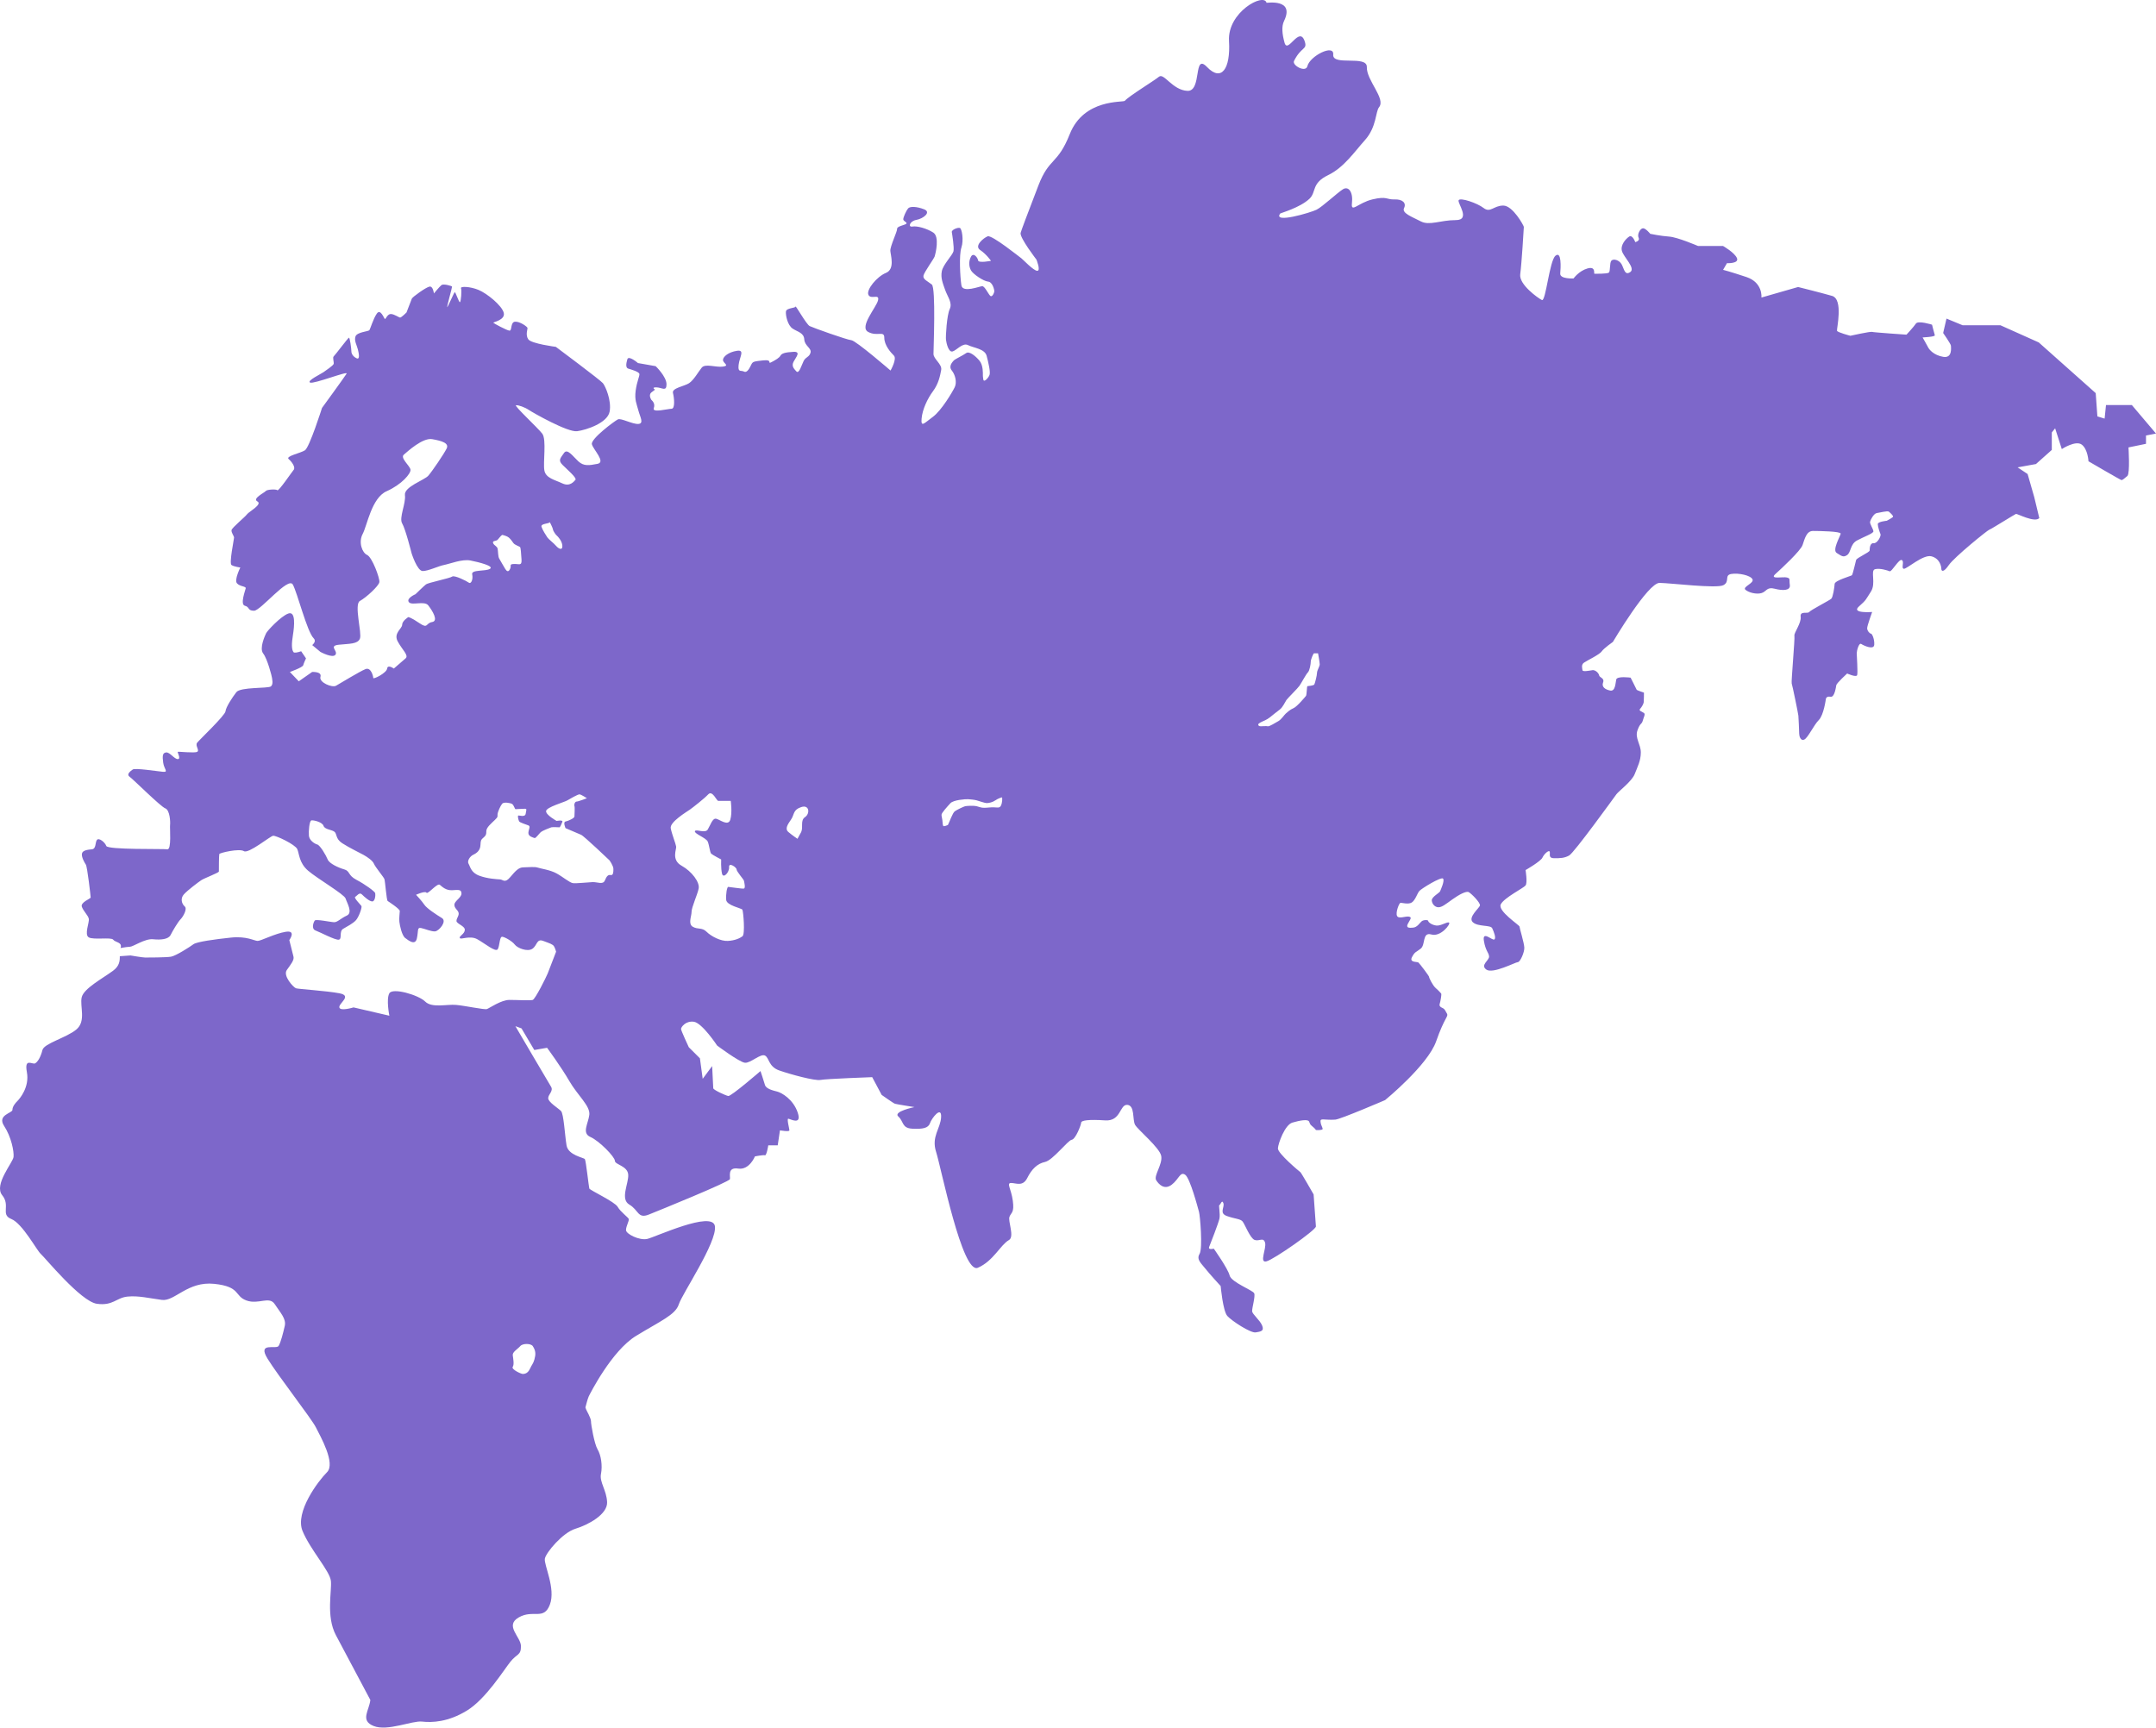 <svg width="569" height="456" viewBox="0 0 569 456" fill="none" xmlns="http://www.w3.org/2000/svg">
<path d="M562.624 106.91H555.803L555.437 110.493L553.53 109.908L553.09 103.766L538.056 90.383L527.935 85.849H517.961L513.708 84.094L512.828 87.896C512.828 87.896 514.881 90.821 514.881 91.26C514.881 91.699 515.322 94.624 512.828 94.185C510.335 93.746 509.161 92.284 508.868 91.699C508.575 91.114 507.401 89.066 507.401 89.066C507.401 89.066 510.775 88.92 510.628 88.481C510.481 88.042 509.895 85.702 509.895 85.702C509.895 85.702 506.228 84.532 505.641 85.409C505.055 86.287 503.148 88.335 503.148 88.335C503.148 88.335 494.494 87.749 494.054 87.603C493.614 87.457 488.334 88.627 488.334 88.627C488.334 88.627 484.96 87.75 484.814 87.311C484.667 86.872 486.574 78.974 483.494 78.097C480.414 77.219 474.547 75.756 474.547 75.756L464.866 78.535C464.866 78.535 465.307 74.586 460.906 73.124C456.506 71.661 454.746 71.223 454.746 71.223L455.773 69.468C455.773 69.468 458.999 69.614 458.413 68.151C457.826 66.689 454.746 64.934 454.746 64.934H448.146C448.146 64.934 442.719 62.594 440.519 62.448C438.318 62.301 435.532 61.717 435.532 61.717C435.532 61.717 434.359 60.254 433.625 60.254C432.892 60.254 432.012 61.863 432.452 62.74C432.892 63.618 431.572 63.91 431.572 63.91C431.572 63.91 430.838 61.863 429.958 62.448C429.078 63.033 427.611 64.642 428.051 66.251C428.492 67.86 431.718 70.785 430.252 71.808C428.785 72.832 428.624 70.931 427.971 69.761C427.318 68.591 425.778 68.225 425.264 68.81C424.751 69.395 425.044 71.589 424.604 71.955C424.164 72.32 421.01 72.248 420.791 72.248C420.571 72.248 421.231 70.2 418.957 70.858C416.684 71.516 415.291 73.491 415.291 73.491C415.291 73.491 411.624 73.71 411.77 72.174C411.917 70.639 412.137 66.178 410.523 67.494C408.91 68.81 407.957 79.707 406.93 79.195C405.903 78.683 400.843 75.1 401.21 72.394C401.576 69.688 402.163 60.181 402.163 59.889C402.163 59.596 399.266 54.258 396.736 54.258C394.206 54.258 393.326 56.272 391.566 54.916C389.806 53.559 385.406 52.104 384.966 52.832C384.526 53.559 388.266 58.097 384.195 58.097C380.126 58.097 377.265 59.633 374.955 58.426C372.645 57.219 369.895 56.272 370.555 54.916C371.216 53.559 370.115 52.553 368.026 52.638C365.935 52.722 366.045 51.707 362.195 52.633C358.345 53.56 356.475 56.371 356.805 53.56C357.135 50.748 355.924 48.993 354.384 49.98C352.844 50.967 348.994 54.587 347.454 55.355C345.914 56.123 335.794 59.125 337.884 56.342C337.949 56.255 343.032 54.841 345.547 52.502C347.491 50.696 345.988 48.407 350.534 46.213C354.698 44.204 357.453 40.071 360.214 36.999C363.334 33.529 363.001 29.466 363.955 28.296C365.794 26.039 360.613 21.234 360.728 17.693C360.832 14.47 351.565 17.518 351.855 14.402C352.121 11.536 345.695 14.768 345.034 17.473C344.601 19.25 340.929 17.263 341.514 16.084C343.374 12.335 345.034 13.159 344.374 11.038C342.957 6.486 339.875 14.371 339.014 11.278C338.365 8.946 338.194 6.957 338.874 5.553C341.8 -0.486 334.277 0.822 334.254 0.727C333.593 -1.972 323.902 3.169 324.353 10.819C324.793 18.278 322.311 21.614 318.571 17.706C314.831 13.797 317.313 24.201 313.353 23.982C309.392 23.763 307.192 19.156 305.872 20.253C304.552 21.349 297.952 25.339 296.852 26.615C296.442 27.089 286.062 25.984 282.331 35.39C279.086 43.572 276.927 41.485 274.056 48.941C271.358 55.948 269.418 61.097 269.351 61.498C269.13 62.814 273.53 68.518 273.53 68.518C273.53 68.518 274.74 71.48 273.751 71.48C272.761 71.48 269.9 68.408 269.57 68.189C269.24 67.969 261.76 61.937 260.66 62.375C259.56 62.814 257.029 64.899 258.679 65.995C260.329 67.092 261.539 68.847 261.539 68.847C261.539 68.847 258.252 69.506 258.136 68.737C258.019 67.969 256.919 66.543 256.259 67.75C255.599 68.956 255.709 70.383 256.259 71.37C256.809 72.357 259.559 74.222 260.769 74.332C261.979 74.441 262.419 76.525 262.419 76.855C262.419 77.184 261.869 78.61 261.319 78.061C260.769 77.513 259.889 75.538 259.229 75.538C258.569 75.538 254.059 77.403 253.729 75.319C253.399 73.234 253.068 67.311 253.729 65.336C254.389 63.362 253.847 60.4 253.348 60.181C252.848 59.961 251.089 60.62 251.198 61.278C251.308 61.935 251.859 65.336 251.638 66.323C251.418 67.311 248.889 69.834 248.558 71.589C248.228 73.344 248.778 74.66 249.438 76.525C250.098 78.39 251.418 79.925 250.648 81.571C249.878 83.216 249.548 88.81 249.658 89.688C249.768 90.566 250.319 93.089 251.418 92.76C252.518 92.43 254.058 90.377 255.489 91.102C256.919 91.827 259.889 92.046 260.384 93.911C260.879 95.776 261.429 98.189 261.154 98.957C260.88 99.725 259.614 101.151 259.504 100.109C259.394 99.067 259.394 99.561 259.394 99.067C259.394 98.573 259.504 96.435 258.515 95.228C257.525 94.021 255.819 92.595 254.994 93.198C254.169 93.802 252.024 94.789 251.694 95.173C251.364 95.557 250.264 96.653 251.199 97.805C252.134 98.957 252.575 100.932 251.97 102.193C251.365 103.455 248.449 108.391 246.194 110.036C243.939 111.682 243.004 112.943 243.224 110.475C243.445 108.007 244.82 105.155 246.25 103.235C247.68 101.315 248.12 99.176 248.395 97.641C248.67 96.105 246.36 94.789 246.36 93.417C246.36 92.046 247.019 75.976 245.92 75.099C244.82 74.221 243.499 73.727 243.719 72.74C243.939 71.753 246.469 68.353 246.689 67.64C246.909 66.927 248.009 62.484 246.304 61.387C244.6 60.291 242.014 59.578 240.804 59.797C239.594 60.017 240.034 58.371 241.849 58.042C243.664 57.713 245.864 56.013 243.884 55.245C241.904 54.477 240.144 54.422 239.649 55.025C239.154 55.628 238.384 57.329 238.384 57.877C238.384 58.426 239.621 58.727 239.154 59.084C238.687 59.44 236.706 59.714 236.762 60.4C236.817 61.085 234.891 65.034 234.974 66.214C235.057 67.393 236.239 71.04 233.819 72.028C231.399 73.015 228.539 76.525 229.199 77.842C229.859 79.158 232.169 77.403 231.729 79.268C231.289 81.132 226.697 86.288 229.103 87.604C231.509 88.921 233.379 87.165 233.379 89.14C233.379 91.115 235.029 92.98 235.91 93.857C236.79 94.735 235.029 97.806 235.029 97.806C235.029 97.806 225.899 89.908 224.689 89.798C223.479 89.689 214.568 86.508 213.688 86.069C212.808 85.63 209.948 80.475 209.948 80.913C209.948 81.352 207.528 81.242 207.418 82.229C207.308 83.216 207.858 85.849 209.178 86.727C210.498 87.604 212.148 87.823 212.258 89.578C212.368 91.334 214.238 91.882 213.908 93.089C213.578 94.295 212.643 94.185 212.093 95.283C211.543 96.379 210.883 98.793 210.168 98.025C209.453 97.257 208.848 96.599 209.453 95.447C210.058 94.295 211.488 92.76 209.398 92.869C207.307 92.979 206.318 93.253 205.988 93.856C205.657 94.46 204.722 95.008 203.567 95.611C202.412 96.215 204.062 94.844 201.477 95.118C198.892 95.392 198.672 95.447 198.287 96.215C197.902 96.982 197.242 98.518 196.362 98.079C195.482 97.641 194.712 98.409 194.932 96.324C195.152 94.24 196.692 92.266 194.492 92.595C192.292 92.924 190.807 94.13 190.807 95.008C190.807 95.885 192.677 96.489 190.807 96.763C188.937 97.037 186.132 95.885 185.196 97.037C184.261 98.189 183.106 100.328 181.842 101.15C180.576 101.973 177.276 102.412 177.606 103.728C177.937 105.044 178.211 107.896 177.222 107.896C176.232 107.896 172.051 109.048 172.546 107.731C173.041 106.415 171.941 105.592 171.941 105.592C171.941 105.592 171.006 104.276 171.941 103.563C172.876 102.85 172.876 102.85 172.876 102.85C172.876 102.85 171.776 102.191 173.261 102.246C174.746 102.301 175.902 103.453 175.902 101.424C175.902 99.394 173.042 96.652 173.042 96.652L168.366 95.829C168.366 95.829 165.891 93.69 165.561 94.842C165.231 95.994 165.066 97.091 165.836 97.31C166.606 97.53 168.696 98.133 168.751 98.736C168.806 99.339 168.091 100.656 167.761 103.124C167.431 105.592 168.036 106.634 168.476 108.334C168.916 110.035 170.016 111.79 168.476 111.899C166.936 112.009 163.91 110.309 163.085 110.692C162.26 111.076 155.825 115.848 156.21 117.274C156.595 118.7 159.951 121.991 157.696 122.43C155.441 122.868 154.065 123.088 152.635 121.772C151.205 120.455 149.72 118.261 148.84 119.578C147.961 120.894 147.19 121.443 148.456 122.704C149.721 123.966 152.306 126.16 151.866 126.653C151.426 127.147 150.38 128.518 148.4 127.586C146.42 126.653 144.055 126.214 143.67 124.185C143.285 122.156 144.275 116.013 143.12 114.477C141.965 112.942 135.529 107.018 136.19 106.963C136.85 106.909 138.445 107.457 139.6 108.225C140.755 108.993 149.83 114.148 152.305 113.819C154.78 113.49 160.336 111.625 160.886 108.663C161.436 105.702 159.786 101.972 159.126 101.149C158.466 100.326 146.695 91.551 146.695 91.551C146.695 91.551 140.26 90.728 139.435 89.576C138.61 88.424 139.27 86.889 139.215 86.56C139.16 86.23 137.18 84.804 135.915 84.914C134.65 85.024 135.2 87.382 134.43 87.272C133.659 87.163 130.304 85.353 130.194 85.188C130.084 85.024 133.439 84.475 132.944 82.555C132.449 80.636 128.544 77.454 126.289 76.522C124.034 75.59 121.449 75.535 121.669 76.083C121.889 76.632 121.669 79.594 121.394 79.758C121.119 79.922 120.239 77.016 120.019 77.126C119.799 77.235 118.259 80.91 118.039 81.075C117.819 81.239 119.359 75.809 119.304 75.645C119.249 75.48 117.049 74.822 116.499 75.261C115.949 75.7 114.519 77.455 114.519 77.455C114.519 77.455 114.299 75.481 113.364 75.646C112.429 75.81 108.854 78.388 108.688 78.827C108.523 79.266 107.277 82.483 107.277 82.483C107.277 82.483 105.938 83.817 105.608 83.817C105.279 83.817 104.123 82.94 103.188 82.885C102.253 82.83 101.813 84.256 101.593 84.201C101.373 84.147 100.437 81.349 99.448 82.775C98.458 84.201 97.743 86.834 97.467 87.163C97.193 87.492 94.277 87.656 93.837 88.754C93.397 89.85 94.167 91.112 94.442 92.209C94.717 93.305 95.047 95.006 94.112 94.567C93.177 94.128 92.737 93.361 92.737 92.757C92.737 92.154 92.352 89.028 92.077 89.137C91.802 89.247 88.392 93.799 88.061 94.073C87.731 94.348 88.171 95.609 88.061 96.048C87.951 96.487 85.971 97.803 85.366 98.242C84.761 98.681 80.856 100.546 81.846 100.984C82.836 101.423 91.966 97.803 91.472 98.626C90.977 99.449 84.981 107.676 84.981 107.676C84.981 107.676 81.681 118.097 80.471 118.864C79.261 119.632 75.301 120.4 76.181 121.168C77.061 121.936 78.051 123.362 77.501 124.02C76.951 124.678 73.54 129.724 73.211 129.395C72.881 129.066 70.461 129.175 70.131 129.614C69.801 130.053 66.501 131.589 67.931 132.357C69.361 133.125 65.62 135.099 65.181 135.757C64.74 136.415 61.22 139.267 61.11 139.925C61 140.583 61.77 141.461 61.77 141.9C61.77 142.339 60.429 148.701 61.099 149.14C61.77 149.579 63.42 149.798 63.42 149.798C63.42 149.798 61.77 153.089 62.54 153.967C63.31 154.844 64.96 154.734 64.85 155.283C64.74 155.831 63.31 159.561 64.63 159.89C65.95 160.219 65.29 161.206 67.05 161.206C68.81 161.206 76.071 152.101 77.281 154.295C78.491 156.489 81.021 166.727 82.781 168.482C83.339 169.039 83.061 169.683 82.408 170.281L84.573 172.081C84.573 172.081 87.8 173.836 88.534 172.812C89.267 171.788 86.627 170.472 89.414 170.18C92.201 169.887 94.4 170.034 94.987 168.571C95.574 167.108 93.373 159.503 94.987 158.625C96.6 157.748 99.974 154.676 100.121 153.652C100.267 152.628 98.214 147.071 96.894 146.486C95.574 145.901 94.547 143.122 95.72 140.928C96.894 138.734 98.067 131.421 102.027 129.666C105.988 127.911 108.481 124.986 108.335 123.962C108.188 122.938 105.548 120.891 106.574 120.013C107.601 119.136 111.561 115.479 114.055 115.918C116.548 116.356 118.602 116.942 117.868 118.404C117.135 119.866 114.055 124.4 113.028 125.57C112.001 126.741 106.574 128.496 106.868 130.689C107.161 132.883 105.254 136.686 106.135 138.149C107.015 139.611 108.628 146.046 108.628 146.046C108.628 146.046 110.095 150.727 111.562 150.727C113.028 150.727 115.7 149.41 117.224 149.118C118.749 148.825 121.975 147.509 124.175 147.948C126.376 148.387 130.483 149.41 129.309 150.142C128.136 150.873 124.323 150.288 124.616 151.604C124.909 152.921 124.322 154.237 123.735 153.799C123.149 153.36 119.922 151.751 119.335 152.19C118.749 152.628 113.028 153.799 112.441 154.237C111.855 154.676 109.654 156.842 109.654 156.842C109.654 156.842 107.161 157.893 107.894 158.917C108.628 159.941 112.001 158.478 113.028 159.795C114.054 161.111 115.815 163.89 114.054 164.183C112.294 164.475 113.028 166.084 110.681 164.475C108.334 162.866 107.747 162.887 107.747 162.887C107.747 162.887 106.134 163.89 106.134 164.913C106.134 165.937 103.787 167.107 104.96 169.301C106.134 171.495 107.954 172.991 107.044 173.778C106.134 174.566 103.933 176.467 103.933 176.467C103.933 176.467 102.32 175.297 102.173 176.467C102.027 177.637 98.507 179.393 98.507 178.954C98.507 178.515 97.92 176.028 96.453 176.614C94.987 177.199 89.707 180.416 88.68 181.002C87.653 181.587 84.133 180.124 84.573 178.661C85.013 177.199 82.373 177.369 82.373 177.369L78.852 179.832L76.506 177.369C76.506 177.369 79.879 176.175 80.026 175.59C80.172 175.005 80.759 173.779 80.759 173.779L79.482 171.899C78.498 172.246 77.647 172.382 77.463 172.138C76.913 171.407 76.95 169.834 77.317 167.568C77.683 165.301 78.087 161.242 76.107 161.937C74.127 162.631 70.534 166.507 70.24 167.129C69.946 167.75 68.37 171.114 69.47 172.504C70.569 173.893 71.78 178.646 71.78 178.903C71.78 179.159 72.22 180.566 71.505 181.17C70.79 181.773 63.475 181.279 62.374 182.705C61.275 184.131 59.624 186.654 59.514 187.751C59.404 188.848 52.639 195.265 52.034 196.033C51.429 196.801 52.749 198.062 52.034 198.447C51.319 198.831 47.084 198.337 46.918 198.447C46.754 198.557 47.853 200.366 46.918 200.366C45.983 200.366 44.828 198.501 43.838 198.611C42.849 198.721 42.849 199.598 43.068 201.299C43.288 202.999 44.592 203.877 42.949 203.712C41.308 203.547 35.642 202.67 35.037 203.109C34.432 203.548 33.277 204.371 34.212 205.028C35.147 205.687 42.408 212.926 43.618 213.365C44.828 213.804 44.993 216.985 44.883 217.753C44.773 218.521 45.323 224.334 44.168 224.17C43.013 224.006 28.437 224.335 28.052 223.293C27.667 222.25 26.072 221.044 25.577 221.702C25.082 222.36 25.412 224.067 24.257 224.174C23.102 224.28 21.727 224.444 21.617 225.377C21.507 226.309 22.277 227.626 22.662 228.229C23.047 228.832 23.928 236.565 23.928 236.895C23.928 237.224 21.156 238.156 21.607 239.363C22.058 240.57 23.213 241.557 23.433 242.489C23.653 243.422 22.168 246.712 23.433 247.425C24.698 248.138 29.373 247.316 29.868 248.029C30.358 248.734 32.407 248.69 31.809 250.232C32.783 250.055 33.867 249.891 34.337 249.891C35.108 249.891 38.298 247.697 40.387 247.916C42.478 248.136 44.457 247.916 45.008 246.819C45.558 245.723 46.988 243.309 47.648 242.651C48.308 241.992 49.518 239.909 48.748 239.25C47.977 238.592 47.537 237.166 48.528 236.069C49.517 234.973 52.293 232.888 53.105 232.34C53.918 231.791 57.768 230.365 57.768 230.036C57.768 229.707 57.768 225.758 57.878 225.429C57.988 225.1 63.158 223.893 64.368 224.661C65.578 225.429 71.298 220.712 72.069 220.602C72.839 220.493 77.899 222.906 78.449 224.113C78.999 225.319 78.889 227.733 81.309 229.817C83.729 231.901 90.879 236.069 91.209 237.167C91.539 238.263 93.189 240.896 91.539 241.664C89.889 242.432 89.071 243.419 88.215 243.419C87.359 243.419 83.398 242.541 83.069 242.98C82.739 243.419 82.079 245.174 83.289 245.612C84.499 246.051 88.569 248.245 89.449 248.026C90.329 247.806 89.449 245.832 90.549 245.174C91.649 244.516 93.189 243.748 93.959 242.87C94.729 241.992 95.609 239.47 95.389 239.141C95.169 238.811 93.299 236.947 93.739 236.727C94.179 236.508 94.839 235.411 95.499 236.069C96.159 236.727 97.479 237.934 98.249 237.934C99.019 237.934 99.129 236.178 99.019 235.74C98.909 235.301 96.379 233.436 94.069 232.229C91.759 231.023 92.419 229.926 90.879 229.487C89.339 229.048 86.919 227.951 86.479 226.855C86.039 225.758 84.499 223.125 83.729 222.906C82.959 222.686 81.639 221.801 81.529 220.599C81.419 219.395 81.639 216.653 82.189 216.543C82.739 216.434 85.049 216.982 85.379 217.969C85.709 218.956 87.422 218.956 88.216 219.505C89.009 220.054 88.46 221.37 90.329 222.576C92.2 223.783 94.949 225.1 95.94 225.648C96.93 226.196 98.359 227.167 98.69 227.998C99.02 228.829 101.22 231.462 101.44 232.01C101.66 232.559 101.99 237.604 102.319 237.824C102.649 238.043 105.509 239.908 105.509 240.457C105.509 241.005 105.289 242.322 105.399 243.309C105.509 244.296 106.06 246.929 106.939 247.586C107.82 248.245 109.579 249.671 110.019 247.696C110.46 245.722 110.019 244.735 111.119 244.954C112.219 245.174 113.87 245.941 114.86 245.831C115.849 245.722 118.05 243.185 116.62 242.314C115.19 241.443 112.659 239.798 112 238.811C111.34 237.823 109.799 236.178 109.799 236.178C109.799 236.178 112.219 235.081 112.549 235.629C112.879 236.178 115.409 232.997 116.07 233.546C116.73 234.094 117.72 235.081 119.37 234.971C121.02 234.862 121.79 234.752 121.79 235.849C121.79 236.946 119.92 237.823 119.92 238.811C119.92 239.798 120.8 240.127 121.02 240.895C121.24 241.663 120.47 242.321 120.47 243.089C120.47 243.857 122.78 244.405 122.67 245.502C122.56 246.6 121.13 247.038 121.35 247.586C121.57 248.135 123.99 246.819 125.97 247.916C127.95 249.012 130.81 251.426 131.36 250.548C131.91 249.67 131.8 247.148 132.57 247.257C133.34 247.367 135.21 248.464 135.87 249.342C136.53 250.219 139.17 251.316 140.49 250.438C141.81 249.561 141.59 247.696 143.35 248.354C145.11 249.012 145.88 249.231 146.21 249.78C146.54 250.329 146.76 251.206 146.76 251.206C146.76 251.206 145 255.813 144.56 256.91C144.12 258.008 141.26 263.711 140.6 263.931C139.94 264.15 136.639 263.931 134.44 263.931C132.239 263.931 129.159 266.125 128.499 266.344C127.839 266.564 122.779 265.467 120.359 265.247C117.939 265.028 113.979 266.125 112.219 264.37C110.459 262.615 103.638 260.64 102.758 262.176C101.878 263.712 102.758 268.1 102.758 268.1L93.298 265.906C93.298 265.906 89.778 267.003 89.558 265.906C89.338 264.809 93.078 262.835 89.558 262.176C86.038 261.518 78.778 261.079 78.118 260.86C77.457 260.64 74.597 257.569 75.697 256.033C76.797 254.498 77.677 253.4 77.457 252.523C77.237 251.646 76.358 248.136 76.358 248.136C76.358 248.136 78.279 245.503 75.449 245.942C72.618 246.381 68.877 248.355 67.998 248.355C67.117 248.355 65.138 247.039 60.957 247.478C56.777 247.917 51.937 248.575 51.057 249.233C50.177 249.891 46.437 252.304 45.117 252.524C43.797 252.743 38.957 252.743 38.297 252.743C37.636 252.743 34.446 252.195 34.446 252.195L31.617 252.392C31.641 253.623 31.54 254.981 29.831 256.237C27.044 258.285 22.083 260.918 21.557 263.258C21.03 265.598 22.79 269.547 20.15 271.741C17.51 273.934 11.643 275.397 11.203 277.152C10.763 278.907 10.03 280.224 9.297 280.662C8.563 281.101 6.363 279.053 7.096 283.003C7.83 286.952 5.19 290.023 4.603 290.608C4.016 291.193 3.283 292.07 3.283 292.948C3.283 293.826 -0.824 294.264 1.083 297.19C2.989 300.115 3.723 303.917 3.576 305.38C3.43 306.843 -1.688 312.693 0.578 315.472C2.843 318.251 0.056 320.591 2.989 321.761C5.923 322.931 9.736 330.098 10.763 330.976C11.79 331.854 21.324 343.554 25.577 344.139C29.831 344.724 30.711 342.53 33.644 342.238C36.578 341.945 39.364 342.677 42.738 343.115C46.112 343.554 49.485 338.143 56.525 338.874C63.566 339.605 61.805 342.091 65.032 343.262C68.259 344.432 71.046 341.996 72.512 344.238C73.979 346.48 75.592 348.088 75.152 349.99C74.713 351.891 74.126 354.231 73.539 355.255C72.952 356.279 67.819 354.085 70.605 358.619C73.392 363.153 82.192 374.415 83.366 376.755C84.539 379.095 88.646 386.262 86.299 388.602C83.952 390.942 77.792 399.133 79.846 404.105C81.899 409.078 87.032 414.636 87.326 417.269C87.62 419.901 86.006 426.629 88.646 431.602C91.286 436.575 97.74 448.714 97.74 448.714C97.447 451.493 94.953 454.126 98.62 455.588C102.287 457.051 108.74 454.126 111.38 454.418C114.02 454.711 118.274 454.564 123.261 451.493C128.247 448.421 132.941 440.816 134.701 438.622C136.461 436.428 137.488 437.013 137.488 434.527C137.488 432.04 133.088 429.115 136.901 426.921C140.715 424.727 143.502 427.799 145.115 423.557C146.729 419.315 143.502 413.026 143.795 411.417C144.089 409.808 148.489 404.543 151.863 403.519C155.236 402.495 160.369 399.716 160.223 396.499C160.076 393.281 158.17 391.234 158.609 389.039C159.049 386.845 158.609 384.067 157.729 382.604C156.85 381.142 155.969 376.022 155.969 375.145C155.969 374.267 154.796 372.366 154.649 371.927C154.503 371.488 154.503 371.488 154.503 371.488C154.503 371.488 155.09 369.148 155.383 368.563C155.676 367.978 161.397 356.57 167.85 352.621C174.304 348.672 178.264 347.063 179.144 344.284C180.024 341.505 189.265 327.903 188.678 323.662C188.091 319.42 172.838 326.587 170.784 327.026C168.731 327.465 165.211 325.71 165.211 324.686C165.211 323.662 166.091 322.199 165.944 321.76C165.797 321.322 163.744 319.859 163.01 318.543C162.277 317.227 155.677 314.155 155.53 313.716C155.384 313.277 154.65 306.404 154.357 305.965C154.064 305.526 149.957 304.958 149.517 302.317C149.077 299.676 148.784 293.972 148.05 293.241C147.317 292.509 144.677 290.9 144.677 289.876C144.677 288.853 146.144 287.975 145.41 286.805C144.677 285.635 136.023 270.863 136.023 270.863L137.636 271.448L141.01 277.152L144.383 276.567C144.383 276.567 148.05 281.539 150.251 285.342C152.451 289.145 155.824 291.924 155.531 294.264C155.237 296.604 153.477 299.09 155.824 300.114C158.171 301.138 162.278 305.379 162.278 306.403C162.278 307.427 165.651 307.719 165.798 310.06C165.944 312.4 163.598 316.495 166.091 317.957C168.585 319.42 168.292 321.76 171.225 320.59C174.159 319.42 192.493 311.961 192.639 311.229C192.786 310.498 191.906 308.012 194.84 308.45C197.773 308.889 199.24 305.233 199.24 305.233C199.24 305.233 201.44 304.794 201.88 304.94C202.32 305.086 202.76 302.316 202.76 302.316H205.253L205.84 298.359C205.84 298.359 208.333 298.798 208.333 298.359C208.333 297.92 207.6 295.287 208.04 295.287C208.479 295.287 211.706 297.189 210.533 293.678C209.36 290.168 206.28 288.413 205.106 288.121C203.933 287.828 202.173 287.39 201.88 286.366C201.586 285.342 200.706 282.709 200.706 282.709C200.706 282.709 192.933 289.437 192.199 289.291C191.466 289.145 188.239 287.682 188.239 287.243C188.239 286.804 187.945 281.393 187.945 281.393L185.452 284.757L184.719 279.345L181.785 276.42C181.785 276.42 179.732 272.032 179.732 271.594C179.732 271.155 180.905 269.399 183.106 269.692C185.306 269.985 189.266 275.982 189.266 275.982C189.266 275.982 195.133 280.37 196.599 280.516C198.066 280.662 200.706 278.029 201.88 278.615C203.053 279.2 202.759 281.54 205.693 282.563C208.626 283.587 215.08 285.342 216.546 285.049C218.013 284.757 230.187 284.318 230.187 284.318L232.68 288.999C232.68 288.999 235.76 291.193 236.201 291.339C236.641 291.485 241.334 292.217 241.334 292.217C241.334 292.217 235.614 293.387 237.081 294.703C238.548 296.019 237.961 297.774 240.748 297.92C243.535 298.066 245.001 297.774 245.441 296.458C245.882 295.142 248.521 291.778 248.375 294.849C248.228 297.92 245.735 299.968 247.055 304.064C248.375 308.159 253.949 336.386 258.055 334.632C262.162 332.877 264.014 328.599 266.269 327.319C267.809 326.445 265.975 322.346 266.415 321.176C266.856 320.006 267.735 320.152 267.296 316.935C266.856 313.717 265.536 312.255 266.856 312.255C268.176 312.255 269.936 313.279 271.109 310.938C272.282 308.598 273.749 307.136 275.803 306.697C277.856 306.258 281.816 300.993 282.843 300.847C283.87 300.701 285.336 296.897 285.336 296.313C285.336 295.728 287.39 295.436 291.644 295.728C295.897 296.021 295.457 291.487 297.51 291.633C299.564 291.779 298.83 295.582 299.564 296.898C300.297 298.214 306.017 302.895 306.458 305.089C306.898 307.283 304.404 310.354 305.138 311.524C305.871 312.694 307.338 314.157 309.245 312.694C311.151 311.232 311.445 309.184 312.765 310.062C314.085 310.939 316.138 318.837 316.431 319.861C316.725 320.885 317.458 329.514 316.578 330.977C315.698 332.439 317.018 333.463 318.044 334.779C319.071 336.095 322.151 339.459 322.151 339.459C322.151 339.459 322.738 346.041 323.911 347.357C325.085 348.673 330.072 351.91 331.392 351.69C332.712 351.471 333.702 351.361 333.097 349.88C332.492 348.399 330.512 346.919 330.457 346.096C330.402 345.273 331.337 342.202 331.007 341.379C330.677 340.557 324.957 338.472 324.517 336.663C324.077 334.853 320.337 329.587 320.337 329.587C320.337 329.587 318.742 330.026 319.127 329.094C319.512 328.162 321.547 322.897 321.822 321.69C322.097 320.483 321.547 318.07 321.822 318.07C322.097 318.07 322.483 316.479 322.867 317.576C323.252 318.673 321.658 320.209 323.803 320.977C325.948 321.745 327.323 321.69 327.928 322.403C328.533 323.116 329.908 326.845 331.118 327.284C332.328 327.723 333.428 326.462 333.868 327.997C334.308 329.533 332.218 333.482 334.253 332.933C336.287 332.385 347.343 324.651 347.288 323.719C347.233 322.787 346.683 315.273 346.683 315.273C346.683 315.273 343.42 309.551 343.2 309.404C342.979 309.258 337.186 304.432 337.26 303.115C337.333 301.799 339.093 296.899 341.073 296.314C343.053 295.729 345.18 295.363 345.473 296.021C345.766 296.679 345.748 296.789 346.133 297.118C346.518 297.447 347.233 298.05 347.233 298.215C347.233 298.379 348.938 298.324 349.048 298.05C349.158 297.776 348.608 296.954 348.553 296.405C348.498 295.856 348.333 295.473 349.158 295.473C349.983 295.473 350.973 295.637 352.403 295.528C353.833 295.418 365.549 290.372 365.549 290.372C365.549 290.372 376.824 281.158 379.024 274.851C381.224 268.543 382.324 268.324 381.884 267.556C381.444 266.788 381.279 266.35 380.839 266.13C380.399 265.911 379.739 265.691 379.959 264.978C380.179 264.265 380.509 262.4 380.344 262.236C380.179 262.072 379.739 261.523 378.914 260.81C378.089 260.097 377.099 258.013 377.154 257.849C377.208 257.684 374.678 254.338 374.348 254.064C374.018 253.79 371.873 254.119 372.643 252.638C373.413 251.158 373.633 251.432 374.953 250.39C376.273 249.348 375.283 245.947 377.758 246.66C380.234 247.373 382.929 243.863 382.434 243.534C381.939 243.204 380.344 244.411 379.134 244.302C377.923 244.192 376.933 243.424 376.933 243.095C376.933 242.766 375.724 242.766 375.228 243.15C374.733 243.534 374.073 244.741 372.973 244.85C371.873 244.96 370.938 244.96 371.598 243.753C372.258 242.547 372.698 242.108 371.818 241.944C370.938 241.779 369.068 242.657 368.683 241.724C368.298 240.792 369.233 238.434 369.563 238.324C369.893 238.214 371.653 238.817 372.588 238.214C373.523 237.611 374.018 235.856 374.568 235.197C375.119 234.539 380.344 231.358 380.839 231.907C381.333 232.455 380.234 234.814 380.068 235.252C379.903 235.691 377.813 236.733 377.868 237.665C377.923 238.598 378.693 239.475 379.628 239.475C380.563 239.475 381.553 238.652 383.313 237.391C385.073 236.129 386.943 235.142 387.603 235.471C388.263 235.801 390.793 238.323 390.573 239.036C390.353 239.749 387.328 242.163 388.703 243.424C390.078 244.686 393.378 244.083 393.818 245.015C394.258 245.947 394.918 247.647 394.368 247.976C393.818 248.305 391.178 245.563 391.618 248.305C392.058 251.047 392.938 251.432 392.993 252.473C393.048 253.516 390.574 254.722 392.278 255.929C393.984 257.136 399.978 253.955 400.584 253.955C401.189 253.955 402.344 251.377 402.289 250.115C402.234 248.853 401.024 244.959 401.024 244.576C401.024 244.192 395.194 240.462 396.074 238.707C396.954 236.952 402.069 234.429 402.619 233.716C403.17 233.003 402.619 229.657 402.619 229.657C402.619 229.657 406.634 227.354 407.075 226.366C407.515 225.379 408.835 224.227 409 224.83C409.164 225.434 408.559 226.53 410.155 226.53C411.75 226.53 412.795 226.53 414.115 225.817C415.435 225.104 425.996 210.46 426.601 209.638C427.205 208.815 430.689 206.219 431.422 204.318C432.156 202.416 433.036 200.807 433.036 198.613C433.036 196.419 431.422 194.811 432.156 192.763C432.889 190.715 433.256 191.264 433.531 190.277C433.806 189.29 434.246 188.576 433.916 188.247C433.586 187.918 432.376 187.644 432.816 187.151C433.257 186.657 433.752 185.834 433.806 185.341C433.861 184.847 433.861 182.818 433.861 182.818C433.861 182.818 431.991 182.214 431.936 182.05C431.881 181.885 430.341 178.869 430.341 178.869C430.341 178.869 426.766 178.376 426.546 179.363C426.326 180.35 426.326 182.544 424.95 182.27C423.575 181.996 422.64 181.282 423.08 180.131C423.521 178.979 422.145 178.869 422.035 178.266C421.925 177.663 421.045 176.785 420.275 176.895C419.505 177.004 417.69 177.388 417.635 176.895C417.581 176.401 417.25 175.469 418.02 174.92C418.79 174.371 422.145 172.781 422.695 171.958C423.246 171.136 425.665 169.435 425.665 169.435C425.665 169.435 434.906 153.804 437.986 153.858C441.066 153.914 453.002 155.394 454.817 154.462C456.632 153.529 454.982 151.829 456.907 151.5C458.833 151.171 462.077 151.884 462.517 152.926C462.958 153.968 459.768 154.901 460.647 155.669C461.528 156.437 463.563 156.93 464.883 156.546C466.202 156.162 466.258 154.846 468.347 155.394C470.438 155.943 472.583 155.943 472.363 154.407C472.143 152.871 472.583 152.706 471.593 152.432C470.603 152.158 466.863 153.035 468.568 151.5C470.273 149.964 475.168 145.412 475.718 143.876C476.268 142.34 476.708 140.146 478.468 140.146C480.228 140.146 485.838 140.256 485.783 140.859C485.728 141.462 483.473 145.192 484.738 145.96C486.003 146.728 486.443 147.221 487.488 146.508C488.533 145.795 488.258 143.656 490.073 142.669C491.888 141.681 494.418 140.804 494.418 140.255C494.418 139.707 493.428 138.281 493.538 137.732C493.648 137.183 494.528 135.538 495.298 135.429C496.068 135.319 498.158 134.771 498.488 135.045C498.818 135.319 499.753 136.142 499.588 136.416C499.423 136.691 497.938 137.459 497.938 137.459C497.938 137.459 495.573 137.678 495.573 138.336C495.573 138.994 496.068 140.475 496.288 140.969C496.508 141.462 495.463 143.492 494.473 143.382C493.483 143.273 493.428 144.808 493.428 145.302C493.428 145.795 490.018 147.221 489.853 147.825C489.688 148.428 488.973 151.609 488.753 151.829C488.533 152.048 484.243 153.2 484.188 154.132C484.133 155.064 483.748 157.588 483.308 158.026C482.867 158.465 477.917 160.988 477.477 161.536C477.037 162.085 475.002 161.153 475.222 162.798C475.442 164.443 473.407 167.076 473.572 167.789C473.737 168.502 472.692 180.02 472.857 180.404C473.022 180.787 474.562 188.301 474.617 188.905C474.672 189.508 474.837 193.128 474.837 193.677C474.837 194.226 475.167 195.652 476.157 195.213C477.147 194.774 478.687 191.373 480.007 190.057C481.327 188.741 481.878 184.463 481.878 184.463C481.878 184.463 481.988 183.694 483.087 183.914C484.187 184.133 484.517 181.391 484.627 180.843C484.737 180.294 487.487 177.771 487.487 177.771C487.487 177.771 489.907 178.868 490.127 178.21C490.347 177.552 490.017 172.945 490.017 172.396C490.017 171.848 490.567 169.544 491.227 169.983C491.887 170.422 494.527 171.628 494.637 170.202C494.747 168.776 494.087 167.241 493.758 167.241C493.427 167.241 492.768 166.473 492.768 165.815C492.768 165.156 494.088 161.537 494.088 161.537C494.088 161.537 488.477 161.976 490.567 160.111C492.658 158.246 492.328 158.356 493.758 156.162C495.188 153.968 493.537 150.567 494.857 150.238C496.177 149.909 498.157 150.567 498.708 150.787C499.258 151.006 501.128 147.496 501.898 147.825C502.668 148.154 501.678 150.019 502.448 150.128C503.218 150.238 507.508 146.289 509.708 146.837C511.909 147.386 512.348 149.47 512.348 150.128C512.348 150.787 512.899 151.226 514.329 149.141C515.758 147.057 524.559 139.927 524.999 139.818C525.439 139.708 531.709 135.759 532.039 135.649C532.369 135.539 536.989 138.062 538.199 136.746L536.879 131.261L535.119 125.118L532.479 123.363L537.319 122.485L541.5 118.756V114.149L542.38 113.052L544.14 118.537C544.14 118.537 547.806 116.124 549.42 117.367C551.033 118.61 551.18 121.754 551.18 121.754C551.18 121.754 559.687 126.727 559.907 126.727C560.127 126.727 560.714 126.288 561.447 125.63C562.18 124.972 561.74 118.098 561.74 118.098L566.36 117.147V114.953L569 114.441L562.624 106.91ZM137.304 355.308C137.964 354.54 140.116 354.578 140.604 355.308C141.484 356.624 141.374 357.612 141.044 358.812C140.714 360.013 140.385 360.135 139.834 361.341C139.284 362.548 138.404 362.658 137.961 362.658C137.518 362.658 134.884 361.451 135.318 360.793C135.752 360.135 135.434 358.599 135.324 357.721C135.214 356.844 136.644 356.075 137.304 355.308ZM145.115 137.84C145.115 137.84 145.885 139.321 145.94 139.76C145.995 140.199 146.655 141.131 146.929 141.355C147.204 141.579 148.359 142.776 148.415 144.093C148.47 145.409 147.37 144.806 146.765 144.093C146.16 143.38 144.785 142.338 144.454 141.845C144.124 141.351 143.189 139.925 142.914 139.047C142.64 138.169 144.839 138.279 145.115 137.84ZM131.144 142.612C131.529 142.392 132.079 141.405 132.574 141.186C132.574 141.186 133.289 141.35 133.873 141.625C134.458 141.899 134.994 142.612 135.434 143.27C135.874 143.928 137.194 144.202 137.304 144.476C137.414 144.75 137.524 145.848 137.634 147.658C137.744 149.467 137.029 148.809 135.654 148.864C134.279 148.919 135.049 149.248 134.609 150.18C134.169 151.113 133.729 150.783 133.344 150.18C132.959 149.577 132.078 147.986 131.749 147.438C131.419 146.889 131.474 145.573 131.338 144.86C131.201 144.147 130.429 144.038 130.153 143.379C129.879 142.721 130.759 142.831 131.144 142.612ZM161.175 230.97C160.515 230.86 160.13 231.189 159.635 232.396C159.14 233.602 157.655 232.78 156.39 232.835C155.124 232.889 152.1 233.218 151.219 233.109C150.339 232.999 148.58 231.463 146.874 230.531C145.169 229.599 142.639 229.269 141.869 228.995C141.099 228.721 139.339 228.941 138.129 228.941C136.919 228.941 136.094 229.818 134.664 231.518C133.234 233.219 132.794 232.176 131.969 232.122C131.144 232.067 128.669 231.957 126.468 231.134C124.268 230.311 124.103 228.721 123.663 228C123.223 227.279 123.993 226.034 124.929 225.595C125.864 225.156 126.743 224.443 126.799 223.072C126.854 221.7 127.019 221.646 127.404 221.262C127.788 220.877 128.393 220.603 128.339 219.507C128.284 218.41 129.659 217.368 130.594 216.435C131.529 215.503 131.253 215.668 131.309 214.955C131.363 214.242 132.079 212.706 132.519 212.158C132.959 211.609 134.719 211.938 135.158 212.212C135.599 212.486 135.873 213.583 136.038 213.583C136.203 213.583 137.908 213.474 138.513 213.474C139.118 213.474 138.898 213.748 138.733 214.79C138.569 215.832 136.919 215.119 136.753 215.283C136.588 215.448 136.808 216.49 137.028 216.819C137.248 217.148 138.788 217.587 139.447 217.861C140.105 218.135 139.503 218.849 139.448 219.836C139.393 220.823 140.824 221.097 141.098 221.207C141.373 221.317 142.364 219.946 142.749 219.616C143.133 219.287 145.169 218.465 145.498 218.373C145.829 218.281 147.479 218.355 147.643 218.373C147.808 218.391 148.194 217.532 148.414 216.929C148.634 216.326 146.91 216.691 146.91 216.691C146.91 216.691 143.977 215.082 144.123 214.059C144.27 213.035 148.963 211.719 149.697 211.28C150.43 210.841 152.484 209.671 152.923 209.671C153.363 209.671 154.887 210.695 154.887 210.695C154.887 210.695 152.63 211.573 152.189 211.573C151.749 211.573 151.456 212.304 151.603 212.743C151.749 213.181 151.603 215.083 151.603 215.522C151.603 215.961 149.989 216.692 149.256 216.838C148.523 216.984 149.256 218.593 149.256 218.593C149.256 218.593 152.63 220.055 153.363 220.348C154.096 220.641 160.843 227.076 160.843 227.076C160.843 227.076 161.888 228.502 161.888 229.38C161.89 230.257 161.835 231.08 161.175 230.97ZM196.333 234.535C195.849 234.645 192.526 234.096 192.197 234.096C191.867 234.096 191.536 235.961 191.646 237.497C191.756 239.032 195.717 239.691 195.937 240.13C196.157 240.569 196.707 246.602 195.937 247.15C195.167 247.699 193.957 248.247 192.087 248.357C190.216 248.466 187.686 247.15 186.476 245.943C185.266 244.736 184.166 245.395 182.846 244.627C181.526 243.859 182.516 241.885 182.516 240.678C182.516 239.471 184.056 236.18 184.386 234.535C184.716 232.89 182.626 230.037 179.876 228.502C177.126 226.967 178.556 224.224 178.446 223.456C178.336 222.689 177.346 220.275 177.016 218.63C176.686 216.985 181.306 214.242 182.076 213.694C182.846 213.145 185.816 210.842 186.916 209.672C188.016 208.502 189.117 211.391 189.556 211.391C189.996 211.391 192.856 211.391 192.856 211.391C192.856 211.391 193.296 214.462 192.746 216.327C192.196 218.192 189.996 216.327 189.006 216.107C188.016 215.888 187.466 217.862 186.781 218.959C186.096 220.056 183.616 218.74 183.396 219.398C183.176 220.056 186.366 221.153 186.781 222.141C187.196 223.128 187.356 224.993 187.686 225.322C188.016 225.651 190.326 226.857 190.326 226.857C190.326 226.857 190.216 229.161 190.546 230.587C190.876 232.013 192.526 230.258 192.416 228.879C192.306 227.499 194.396 228.942 194.396 229.49C194.396 230.039 196.266 232.123 196.333 232.452C196.4 232.78 196.817 234.425 196.333 234.535ZM212.474 215.668C211.154 216.546 212.034 218.3 211.447 219.617L210.464 221.402C210.464 221.402 209.1 220.495 208.073 219.617C207.047 218.74 207.927 217.57 208.807 216.26C209.687 214.95 209.247 213.767 211.447 213.035C213.647 212.304 213.794 214.79 212.474 215.668ZM264.14 212.689C263.699 213.513 263.04 212.926 260.986 213.145C258.933 213.364 258.713 213.035 257.796 212.815C256.879 212.596 255.082 212.706 254.679 212.815C254.276 212.925 252.626 213.693 252.002 214.132C251.379 214.571 250.572 217.02 250.169 217.752C250.169 217.752 249.215 218.19 248.995 218.044C248.775 217.898 248.812 217.35 248.702 216.472C248.592 215.595 248.482 215.522 248.482 215.046C248.482 214.571 250.022 212.889 250.828 212.011C251.635 211.134 254.825 210.915 255.486 210.951C256.146 210.987 257.136 211.097 257.722 211.244C258.309 211.39 259.849 211.975 260.436 211.975C261.022 211.975 261.976 211.756 262.709 211.244C263.442 210.732 264.323 210.476 264.433 210.476C264.543 210.476 264.58 211.865 264.14 212.689ZM347.578 177.604C347.578 178.263 347.028 180.402 346.863 180.676C346.698 180.95 345.213 181.115 345.048 181.115C344.883 181.115 344.883 183.418 344.663 183.692C344.443 183.966 342.298 186.544 341.363 186.929C340.428 187.312 339.713 188.025 339.328 188.354C338.943 188.684 338.173 189.89 337.403 190.329C336.633 190.768 334.983 191.81 334.598 191.7C334.213 191.591 333.075 191.723 332.728 191.7C332.294 191.672 332.123 191.591 332.067 191.261C332.013 190.932 333.167 190.439 333.167 190.439C333.167 190.439 334.432 189.945 335.147 189.342C335.862 188.739 337.017 187.861 337.787 187.258C338.557 186.654 339.162 185.283 339.493 184.79C339.823 184.296 342.463 181.718 342.957 181.005C343.452 180.292 344.663 177.989 345.158 177.495C345.653 177.002 345.928 175.246 345.928 174.643C345.928 174.04 346.643 172.449 346.753 172.449C346.863 172.449 347.853 172.449 347.853 172.449C347.853 172.449 348.293 174.808 348.293 175.356C348.293 175.905 347.578 176.946 347.578 177.604Z" fill="#4627B4" fill-opacity="0.7"/>
</svg>
